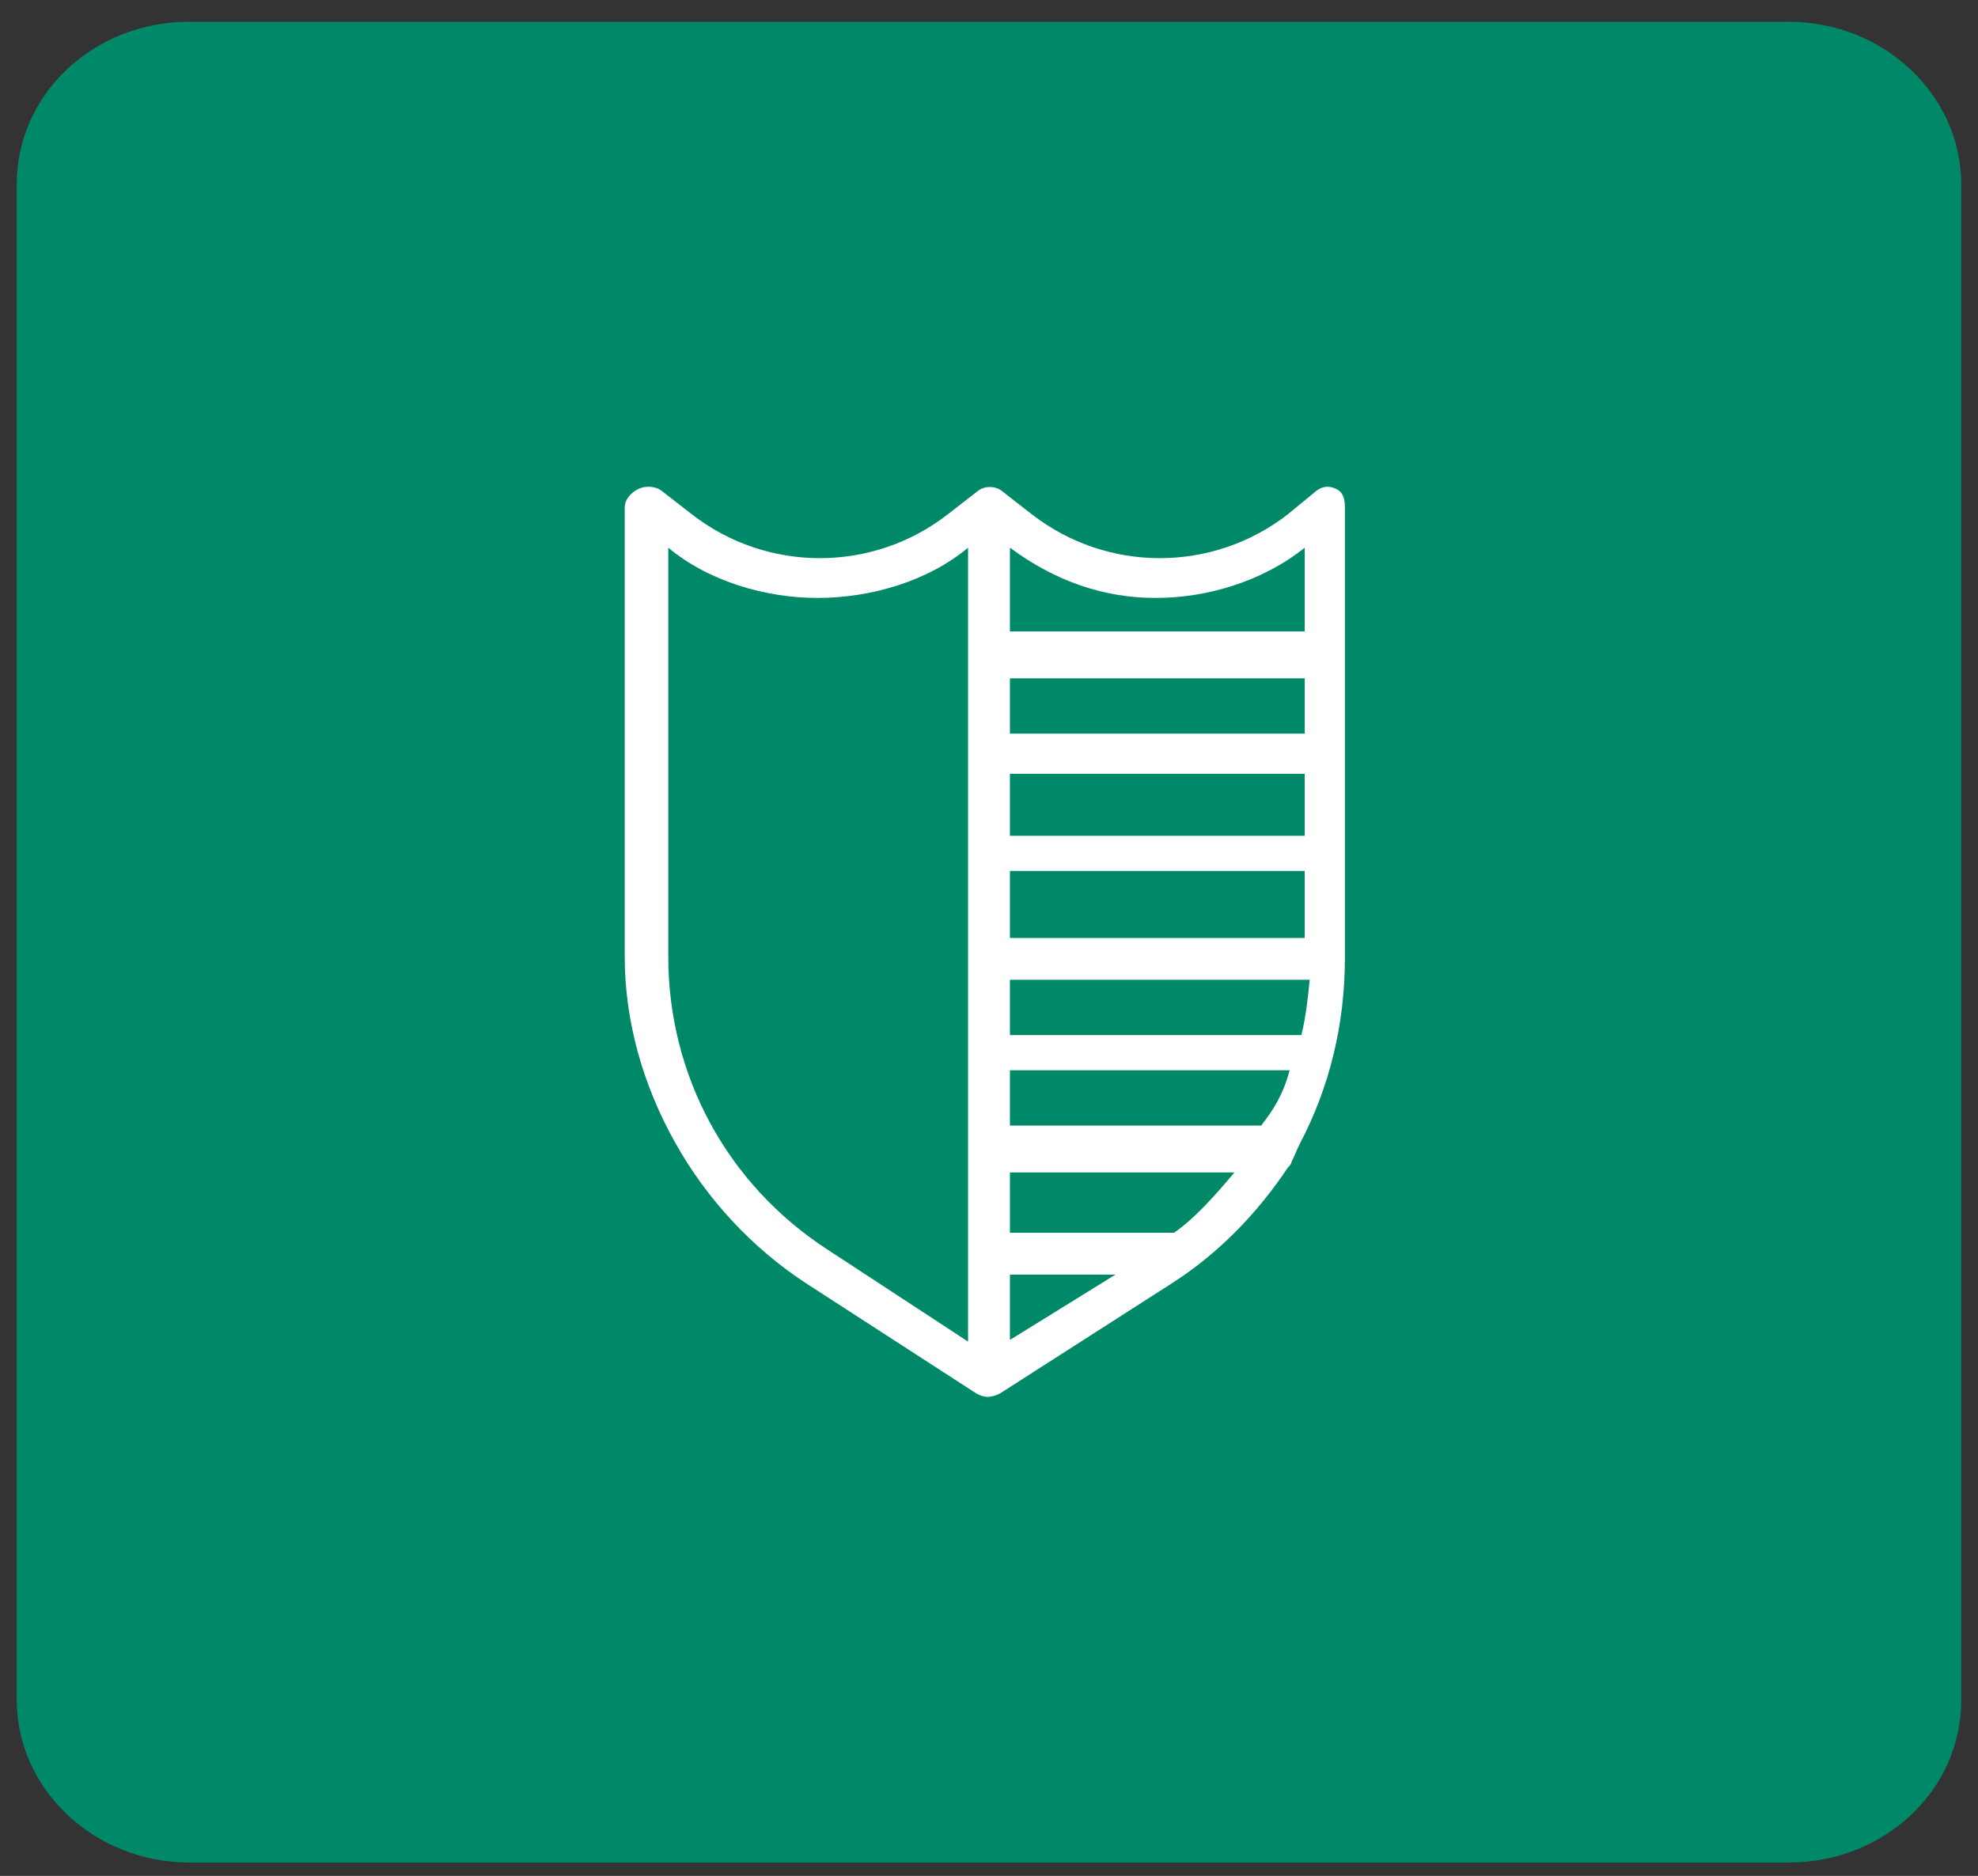 <?xml version="1.0" encoding="utf-8"?>
<!-- Generator: Adobe Illustrator 24.0.3, SVG Export Plug-In . SVG Version: 6.00 Build 0)  -->
<svg version="1.1" id="Layer_1" xmlns="http://www.w3.org/2000/svg" xmlns:xlink="http://www.w3.org/1999/xlink" x="0px" y="0px"
	 viewBox="0 0 118.1 112" style="enable-background:new 0 0 118.1 112;" xml:space="preserve">
<rect x="0" y="0" width="118.1" height="112" fill="#333333" stroke="none"/>
<style type="text/css">
	.st0{fill:#00896A;}
	.st1{clip-path:url(#SVGID_2_);fill:#008969;}
	.st2{fill:#FFFFFF;}
	.st3{clip-path:url(#SVGID_4_);fill:#008969;}
	.st4{clip-path:url(#SVGID_6_);fill:#008969;}
	.st5{clip-path:url(#SVGID_8_);fill:#008969;}
	.st6{clip-path:url(#SVGID_10_);fill:#008969;}
	.st7{clip-path:url(#SVGID_12_);fill:#008969;}
</style>
<g>
	<g>
		<g>
			<defs>
				<rect id="SVGID_7_" y="0.2" width="118.1" height="112"/>
			</defs>
			<clipPath id="SVGID_2_">
				<use xlink:href="#SVGID_7_"  style="overflow:visible;"/>
			</clipPath>
			<path class="st1" d="M106.8,111.2H11.3c-5.7,0-10.3-4.4-10.3-9.7V11c0-5.4,4.6-9.7,10.3-9.7h95.5c5.7,0,10.3,4.4,10.3,9.7v90.5
				C117.1,106.9,112.5,111.2,106.8,111.2"/>
		</g>
	</g>
	<path class="st2" d="M70.1,73.6h-9.8V70h13.4C72.7,71.2,71.4,72.7,70.1,73.6 M39.9,57.1V32.7c2.4,2,5.8,3,8.9,3c3.2,0,6.6-1,9-3
		v47.4l-8.4-5.5C43.4,70.7,39.9,64.2,39.9,57.1 M69,35.7c3.1,0,6.4-1,8.9-3v5H60.3v-5C63,34.7,65.9,35.7,69,35.7 M60.3,61.8v-3.3
		h17.9c-0.1,0.9-0.2,2.1-0.5,3.3H60.3z M60.3,76.1h6.3l-6.3,3.9V76.1z M77.9,43.8H60.3v-3.3h17.6V43.8z M60.3,46.2h17.6v3.7H60.3
		V46.2z M60.3,52h17.6v4H60.3V52z M75.3,67.2H60.3v-3.3H77C76.6,65.4,76,66.3,75.3,67.2 M79.8,29.2c-0.4-0.2-0.8-0.2-1.2,0.1
		l-1.7,1.4c-4.5,3.5-10.8,3.5-15.3,0l-1.8-1.4c-0.4-0.3-1-0.3-1.4,0l-1.8,1.4c-4.5,3.5-10.8,3.5-15.3,0l-1.8-1.4
		c-0.4-0.3-1-0.3-1.4-0.1c-0.4,0.2-0.8,0.6-0.8,1.1v26.8c0,3.9,1.1,7.7,3,11.1s4.6,6.3,7.8,8.4l10.2,6.6c0.2,0.1,0.4,0.2,0.7,0.2
		c0.2,0,0.5-0.1,0.7-0.2L70,76.6c2.8-1.8,5.1-4.2,6.9-6.9c0.1-0.1,0.2-0.2,0.2-0.3c0.2-0.4,0.3-0.7,0.5-1.1
		c1.8-3.4,2.7-7.2,2.7-11.1V30.3C80.3,29.8,80.2,29.4,79.8,29.2"/>
</g>
</svg>
